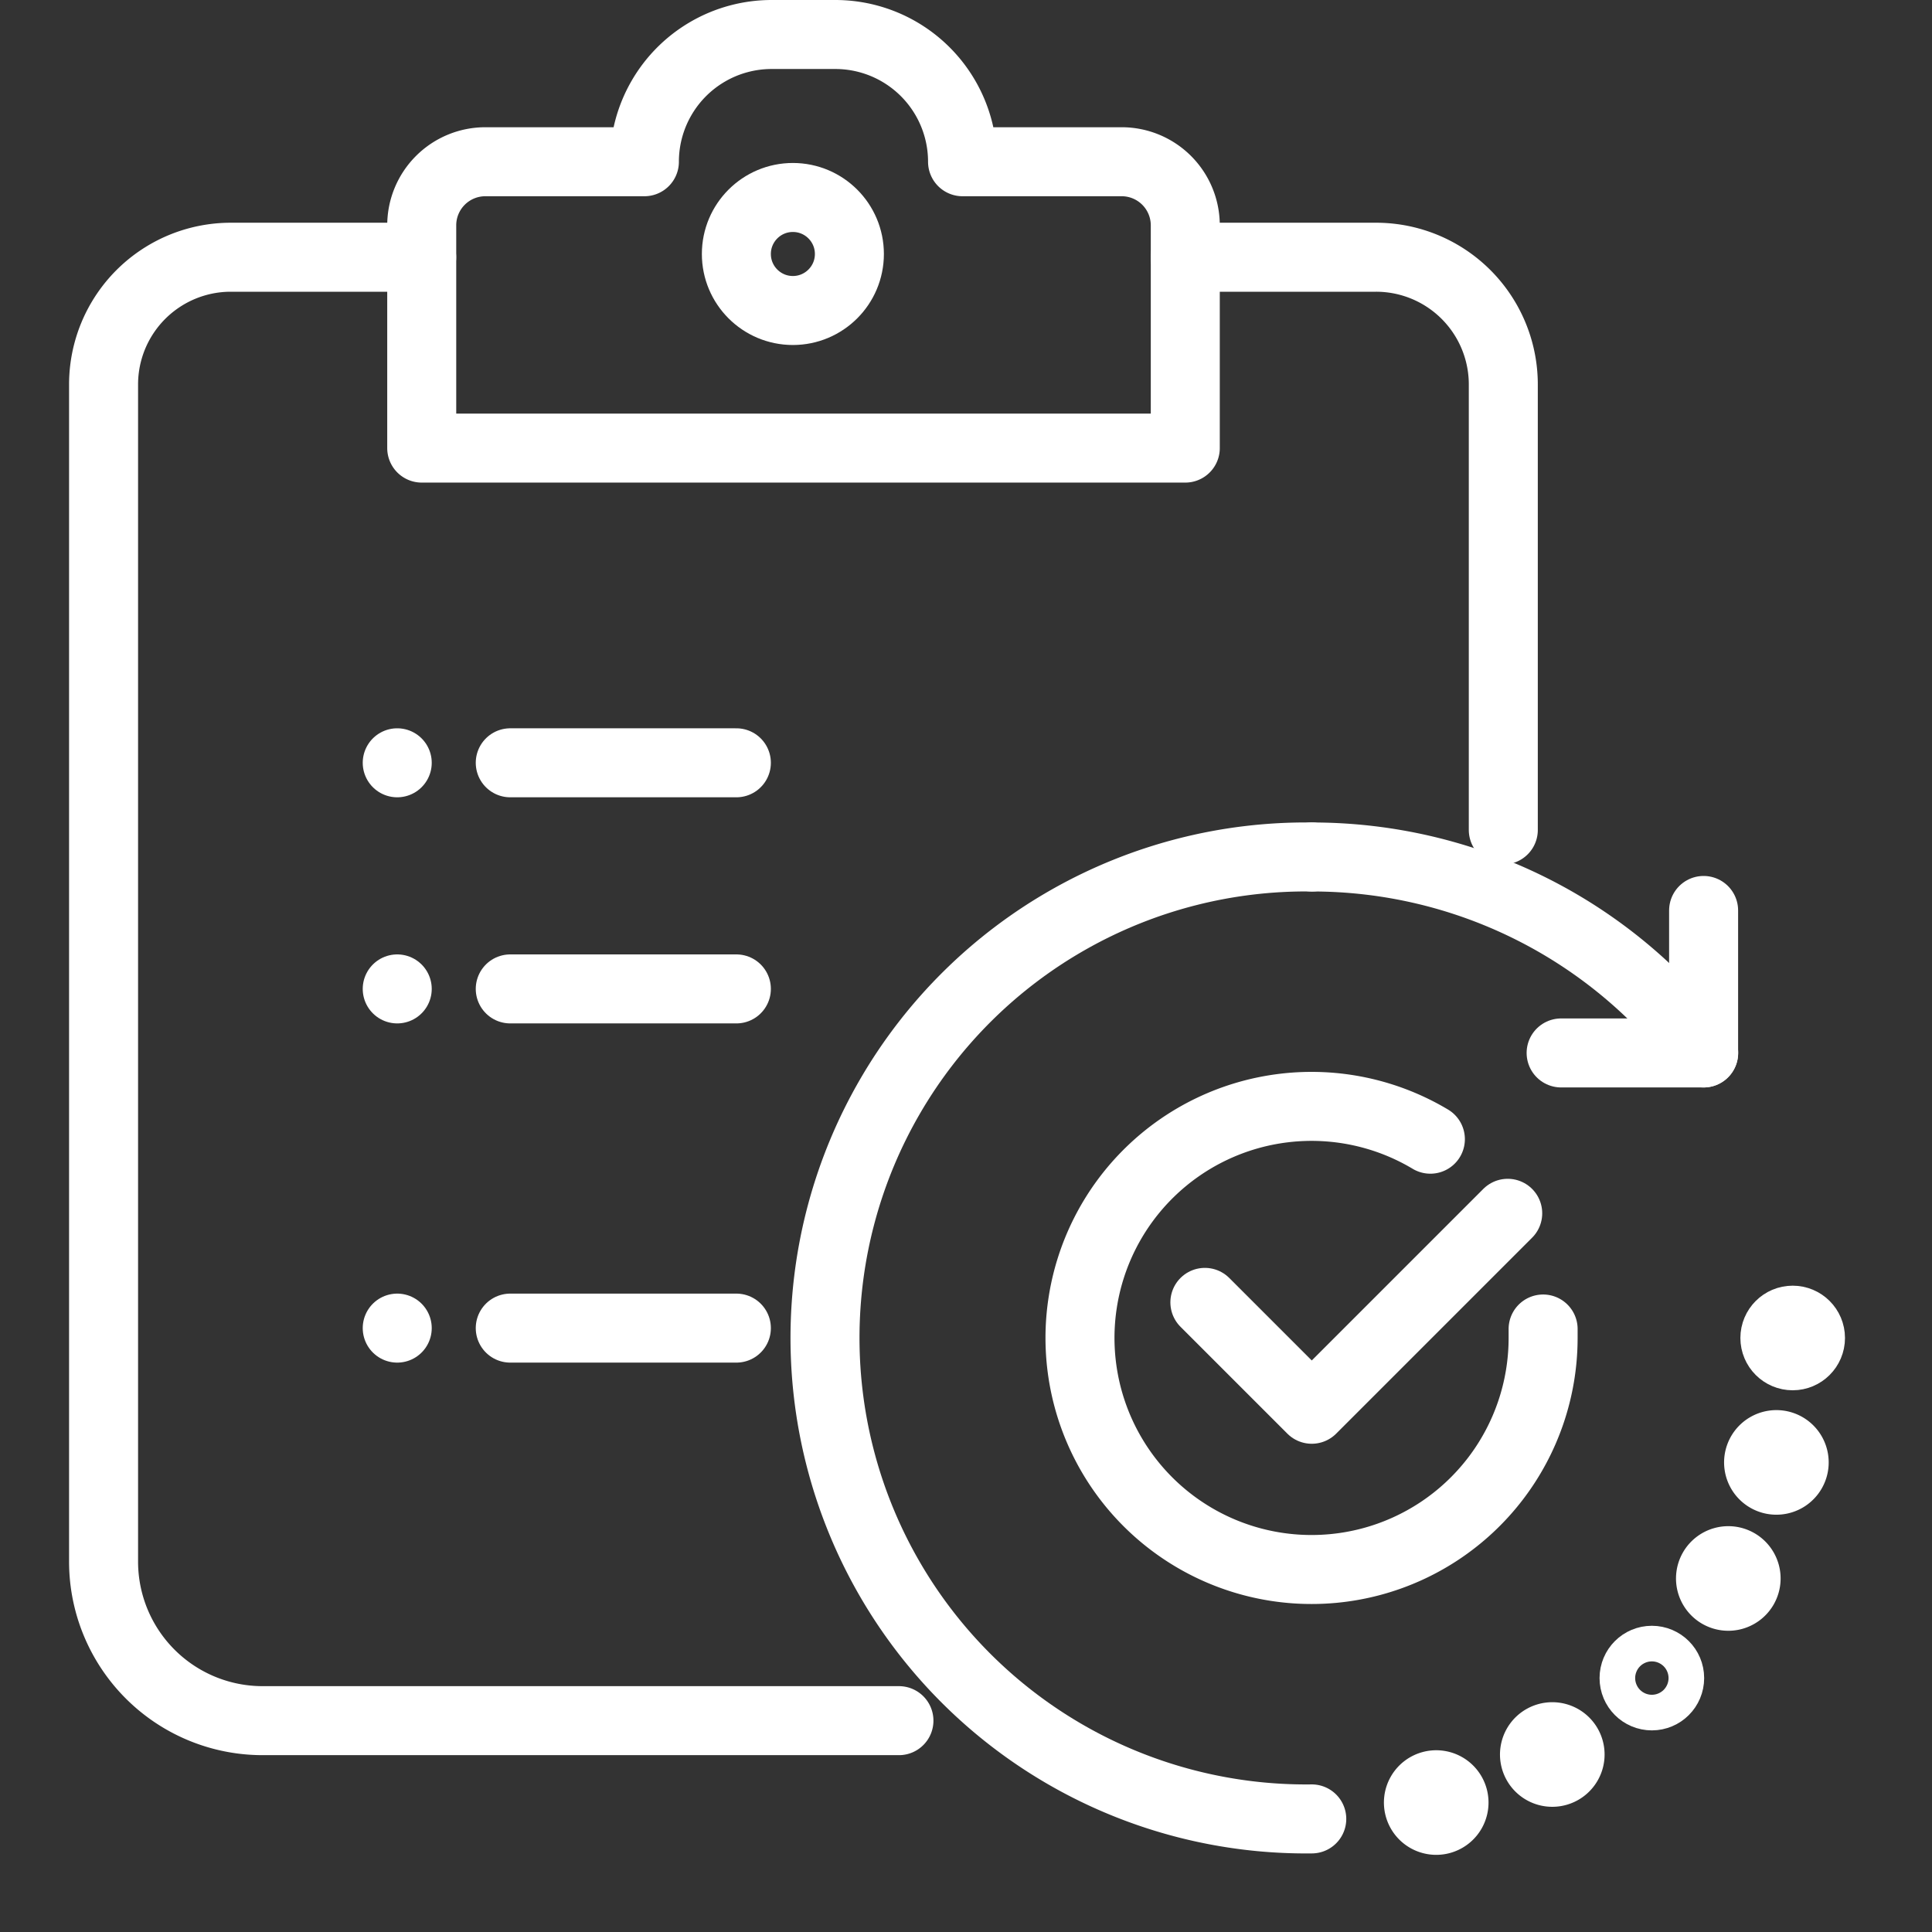 <svg xmlns="http://www.w3.org/2000/svg" xmlns:xlink="http://www.w3.org/1999/xlink" width="28" height="28" viewBox="0 0 28 28">
  <rect x="0" y="0" width="28" height="28" fill="#333333" stroke="none"/>
  <defs>
    <clipPath id="clip-path">
      <rect id="長方形_6369" data-name="長方形 6369" width="28" height="28" transform="translate(0.135 0.5)" fill="none" stroke="#707070" stroke-width="1"/>
    </clipPath>
  </defs>
  <g id="icon_periodic_white" transform="translate(-3066.5 -438.5)">
    <g id="グループ_13290" data-name="グループ 13290" transform="translate(3066.361 437.996)">
      <g id="グループ_13290-2" data-name="グループ 13290" transform="translate(0.004 0.004)" clip-path="url(#clip-path)">
        <g id="グループ_13311" data-name="グループ 13311" transform="translate(-0.547 0.131)">
          <g id="グループ_13309" data-name="グループ 13309" transform="translate(2.183 0.869)">
            <line id="線_18" data-name="線 18" transform="translate(4.256 10.555)" fill="none" stroke="#fff" stroke-linecap="round" stroke-linejoin="round" stroke-width="1"/>
            <line id="線_19" data-name="線 19" x1="3.277" transform="translate(5.894 10.555)" fill="none" stroke="#fff" stroke-linecap="round" stroke-linejoin="round" stroke-width="1"/>
            <line id="線_20" data-name="線 20" transform="translate(4.256 13.832)" fill="none" stroke="#fff" stroke-linecap="round" stroke-linejoin="round" stroke-width="1"/>
            <line id="線_21" data-name="線 21" x1="3.277" transform="translate(5.894 13.832)" fill="none" stroke="#fff" stroke-linecap="round" stroke-linejoin="round" stroke-width="1"/>
            <line id="線_22" data-name="線 22" transform="translate(4.256 18.748)" fill="none" stroke="#fff" stroke-linecap="round" stroke-linejoin="round" stroke-width="1"/>
            <line id="線_23" data-name="線 23" x1="3.277" transform="translate(5.894 18.748)" fill="none" stroke="#fff" stroke-linecap="round" stroke-linejoin="round" stroke-width="1"/>
            <path id="パス_24161" data-name="パス 24161" d="M31.527,57.209H22.305A2.305,2.305,0,0,1,20,54.9V37.844A1.844,1.844,0,0,1,21.844,36h2.766" transform="translate(-20 -32.772)" fill="none" stroke="#fff" stroke-linecap="round" stroke-linejoin="round" stroke-width="1"/>
            <path id="パス_24162" data-name="パス 24162" d="M156,36h2.766a1.844,1.844,0,0,1,1.844,1.844V44.3" transform="translate(-140.324 -32.772)" fill="none" stroke="#fff" stroke-linecap="round" stroke-linejoin="round" stroke-width="1"/>
            <path id="パス_24163" data-name="パス 24163" d="M71.066,10.766v3.228H60V10.766a.922.922,0,0,1,.922-.922h2.305A1.844,1.844,0,0,1,65.072,8h.922a1.844,1.844,0,0,1,1.844,1.844h2.305A.922.922,0,0,1,71.066,10.766Z" transform="translate(-55.389 -8)" fill="none" stroke="#fff" stroke-linecap="round" stroke-linejoin="round" stroke-width="1"/>
            <ellipse id="楕円形_15" data-name="楕円形 15" cx="0.819" cy="0.819" rx="0.819" ry="0.819" transform="translate(9.171 2.362)" fill="none" stroke="#fff" stroke-linecap="round" stroke-linejoin="round" stroke-width="1"/>
          </g>
          <g id="グループ_13310" data-name="グループ 13310" transform="translate(12.722 12.789)">
            <path id="パス_24173" data-name="パス 24173" d="M133.68,22.84A7.084,7.084,0,0,0,128,20" transform="translate(-121.029 -20)" fill="none" stroke="#fff" stroke-linecap="round" stroke-linejoin="round" stroke-width="1"/>
            <path id="パス_24174" data-name="パス 24174" d="M26.971,20a6.971,6.971,0,1,0,0,13.941" transform="translate(-20 -20)" fill="none" stroke="#fff" stroke-linecap="round" stroke-linejoin="round" stroke-width="1"/>
            <path id="パス_24175" data-name="パス 24175" d="M186.065,32v2.065H184" transform="translate(-173.415 -31.225)" fill="none" stroke="#fff" stroke-linecap="round" stroke-linejoin="round" stroke-width="1"/>
            <path id="パス_24176" data-name="パス 24176" d="M152.459,228.511a.258.258,0,1,0-.182.316A.258.258,0,0,0,152.459,228.511Z" transform="translate(-143.435 -214.874)" fill="#fff" stroke="#fff" stroke-linecap="round" stroke-linejoin="round" stroke-width="1"/>
            <path id="パス_24177" data-name="パス 24177" d="M178.481,217.659a.258.258,0,1,0-.094.353A.258.258,0,0,0,178.481,217.659Z" transform="translate(-167.801 -204.781)" fill="#fff" stroke="#fff" stroke-linecap="round" stroke-linejoin="round" stroke-width="1"/>
            <ellipse id="楕円形_20" data-name="楕円形 20" cx="0.258" cy="0.258" rx="0.258" ry="0.258" transform="translate(11.642 11.642)" fill="none" stroke="#fff" stroke-linecap="round" stroke-linejoin="round" stroke-width="1"/>
            <path id="パス_24178" data-name="パス 24178" d="M217.918,178.034a.258.258,0,1,0,.094.353A.258.258,0,0,0,217.918,178.034Z" transform="translate(-204.781 -167.801)" fill="#fff" stroke="#fff" stroke-linecap="round" stroke-linejoin="round" stroke-width="1"/>
            <path id="パス_24179" data-name="パス 24179" d="M228.644,151.96a.258.258,0,1,0,.183.316A.258.258,0,0,0,228.644,151.96Z" transform="translate(-214.873 -143.435)" fill="#fff" stroke="#fff" stroke-linecap="round" stroke-linejoin="round" stroke-width="1"/>
            <ellipse id="楕円形_21" data-name="楕円形 21" cx="0.258" cy="0.258" rx="0.258" ry="0.258" transform="translate(13.683 6.713)" fill="#fff" stroke="#fff" stroke-linecap="round" stroke-linejoin="round" stroke-width="1"/>
            <path id="パス_24180" data-name="パス 24180" d="M82.71,79.226c0,.043,0,.086,0,.13a3.356,3.356,0,1,1-1.634-2.881" transform="translate(-72.386 -72.385)" fill="none" stroke="#fff" stroke-linecap="round" stroke-linejoin="round" stroke-width="1"/>
            <path id="パス_24181" data-name="パス 24181" d="M104,101.291l1.549,1.549,2.84-2.84" transform="translate(-98.578 -94.836)" fill="none" stroke="#fff" stroke-linecap="round" stroke-linejoin="round" stroke-width="1"/>
          </g>
        </g>
      </g>
    </g>
  </g>
</svg>
